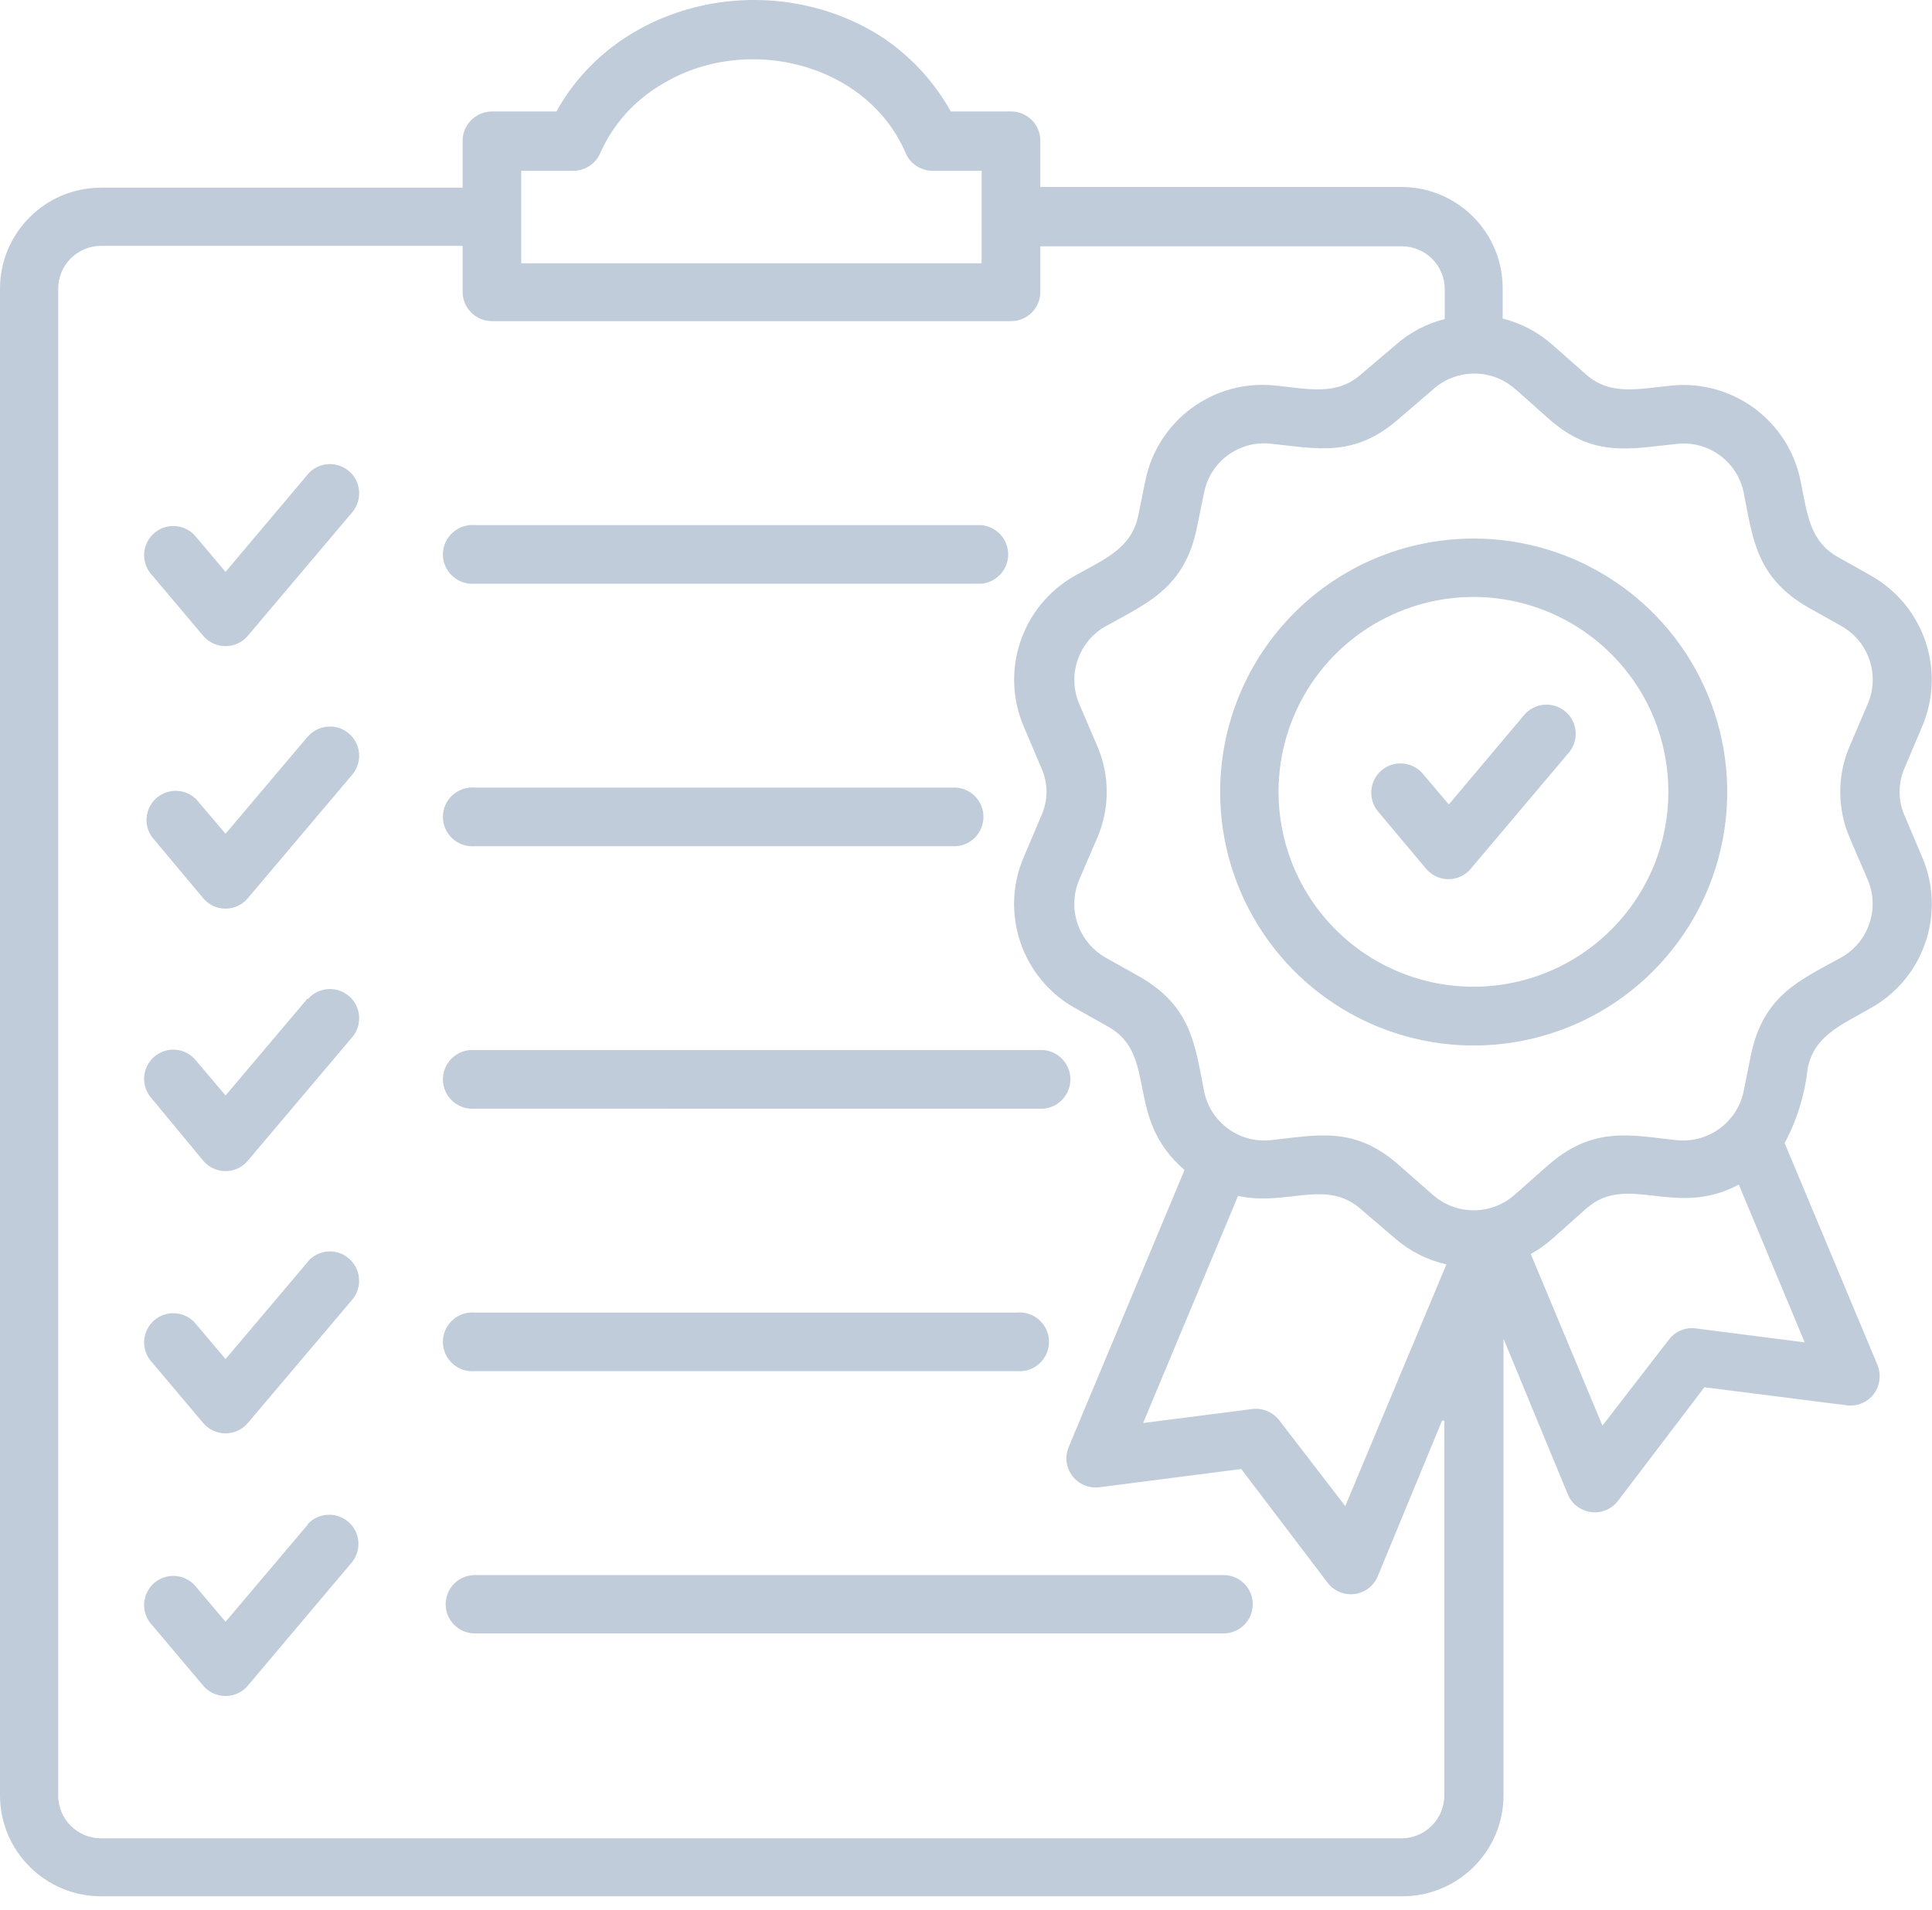<svg width="90" height="89" viewBox="0 0 90 89" fill="none" xmlns="http://www.w3.org/2000/svg">
<path fill-rule="evenodd" clip-rule="evenodd" d="M45.73 7.958H43.441C42.898 7.955 42.405 7.634 42.191 7.138C40.398 2.935 34.73 1.505 30.769 3.966C29.558 4.689 28.589 5.763 27.999 7.048C27.804 7.591 27.288 7.958 26.71 7.958H24.28V12.267H45.729L45.73 7.958ZM22.121 27.196C21.738 27.228 21.359 27.099 21.078 26.841C20.793 26.583 20.632 26.216 20.632 25.833C20.632 25.447 20.793 25.083 21.078 24.822C21.359 24.564 21.738 24.435 22.121 24.466H45.711C46.418 24.529 46.965 25.118 46.965 25.833C46.965 26.544 46.418 27.134 45.711 27.197L22.121 27.196ZM22.121 39.426C21.738 39.458 21.359 39.329 21.078 39.071C20.793 38.809 20.632 38.446 20.632 38.059C20.632 37.676 20.793 37.309 21.078 37.051C21.359 36.794 21.738 36.665 22.121 36.696H44.559C45.27 36.758 45.813 37.348 45.813 38.059C45.813 38.774 45.27 39.364 44.559 39.426L22.121 39.426ZM22.121 51.656C21.738 51.688 21.359 51.559 21.078 51.301C20.793 51.039 20.632 50.676 20.632 50.289C20.632 49.907 20.793 49.539 21.078 49.282C21.359 49.024 21.738 48.891 22.121 48.926H48.609C49.32 48.985 49.863 49.578 49.863 50.289C49.863 51 49.32 51.594 48.609 51.657L22.121 51.656ZM22.121 63.886C21.738 63.918 21.359 63.789 21.078 63.531C20.793 63.269 20.632 62.902 20.632 62.519C20.632 62.136 20.793 61.769 21.078 61.511C21.359 61.25 21.738 61.121 22.121 61.156H47.379C47.761 61.121 48.14 61.25 48.422 61.511C48.707 61.769 48.867 62.136 48.867 62.519C48.867 62.902 48.707 63.269 48.422 63.531C48.14 63.789 47.761 63.918 47.379 63.886H22.121ZM22.121 76.105C21.367 76.105 20.761 75.496 20.761 74.746C20.761 73.996 21.367 73.387 22.121 73.387H57C57.75 73.387 58.359 73.996 58.359 74.746C58.359 75.496 57.75 76.105 57 76.105H22.121ZM14.332 22.105H14.328C14.816 21.531 15.675 21.461 16.25 21.945C16.824 22.43 16.894 23.289 16.41 23.867L11.55 29.617C11.293 29.926 10.91 30.105 10.504 30.105C10.101 30.105 9.718 29.926 9.46 29.617L7.082 26.797H7.078C6.828 26.523 6.695 26.16 6.714 25.789C6.738 25.418 6.91 25.07 7.191 24.832C7.476 24.59 7.843 24.477 8.214 24.516C8.585 24.555 8.921 24.742 9.148 25.035L10.507 26.645L14.328 22.113L14.332 22.105ZM14.332 34.335H14.328C14.816 33.761 15.675 33.687 16.25 34.175C16.824 34.66 16.894 35.519 16.41 36.093L11.55 41.843C11.293 42.156 10.91 42.336 10.504 42.336C10.101 42.336 9.718 42.156 9.46 41.843L7.078 38.996C6.667 38.417 6.769 37.624 7.308 37.167C7.851 36.71 8.648 36.746 9.148 37.246L10.507 38.847L14.328 34.328L14.332 34.335ZM14.332 46.565H14.328C14.816 45.991 15.675 45.917 16.25 46.405C16.824 46.89 16.894 47.749 16.41 48.323L11.55 54.073C11.293 54.386 10.91 54.566 10.504 54.566C10.101 54.566 9.718 54.386 9.46 54.073L7.078 51.194C6.828 50.921 6.695 50.558 6.714 50.187C6.738 49.816 6.91 49.472 7.191 49.23C7.476 48.991 7.843 48.874 8.214 48.913C8.585 48.952 8.921 49.14 9.148 49.433L10.507 51.042L14.328 46.523L14.332 46.565ZM14.332 58.795H14.328C14.562 58.514 14.894 58.342 15.257 58.311C15.617 58.28 15.976 58.397 16.25 58.635C16.82 59.124 16.89 59.979 16.41 60.553L11.55 66.296C11.293 66.604 10.91 66.784 10.503 66.784C10.101 66.784 9.718 66.604 9.46 66.296L7.082 63.475H7.078C6.828 63.202 6.695 62.839 6.714 62.467C6.738 62.096 6.91 61.749 7.191 61.51C7.476 61.268 7.843 61.155 8.214 61.194C8.585 61.233 8.921 61.42 9.148 61.714L10.507 63.323L14.328 58.803L14.332 58.795ZM14.332 71.025L14.328 71.022C14.82 70.479 15.652 70.424 16.214 70.897C16.773 71.365 16.859 72.197 16.41 72.772L11.55 78.533C11.293 78.842 10.91 79.022 10.503 79.022C10.101 79.022 9.718 78.842 9.46 78.533L7.082 75.713H7.078C6.828 75.443 6.695 75.076 6.714 74.709C6.738 74.338 6.91 73.99 7.191 73.748C7.476 73.51 7.843 73.393 8.214 73.432C8.585 73.471 8.921 73.658 9.148 73.955L10.507 75.564L14.328 71.045L14.332 71.025ZM75.059 30.474C72.465 27.877 68.559 27.099 65.164 28.506C61.77 29.908 59.559 33.22 59.559 36.892C59.559 40.564 61.77 43.877 65.164 45.283C68.559 46.689 72.465 45.912 75.059 43.314C78.606 39.767 78.606 34.017 75.059 30.474ZM68.648 25.092C73.426 25.092 77.734 27.971 79.562 32.385C81.391 36.799 80.379 41.881 76.996 45.26C73.617 48.635 68.535 49.642 64.125 47.81C59.711 45.978 56.836 41.67 56.84 36.892C56.84 33.764 58.086 30.76 60.301 28.545C62.516 26.334 65.519 25.092 68.648 25.092ZM71 33.314C71.484 32.74 72.344 32.666 72.922 33.154C73.496 33.639 73.566 34.498 73.078 35.072L68.519 40.471V40.474C68.262 40.783 67.879 40.963 67.477 40.963C67.07 40.963 66.688 40.783 66.43 40.474L64.199 37.814C63.715 37.24 63.785 36.381 64.359 35.892C64.933 35.408 65.793 35.478 66.281 36.053L67.492 37.482L71 33.314ZM57.672 55.724L53.25 66.302L58.25 65.662C58.758 65.568 59.273 65.767 59.59 66.173L62.668 70.173L67.379 58.911C66.5 58.712 65.684 58.302 65 57.712L63.398 56.341C61.77 54.9 59.957 56.22 57.668 55.72L57.672 55.724ZM67.281 66.193V83.654C67.281 84.186 67.07 84.693 66.695 85.068C66.32 85.443 65.809 85.654 65.281 85.654H4.711C3.606 85.654 2.711 84.76 2.711 83.654V13.455C2.711 12.35 3.606 11.455 4.711 11.455H21.551V13.604C21.555 14.358 22.169 14.963 22.922 14.963H47.09C47.454 14.967 47.801 14.823 48.059 14.569C48.317 14.315 48.462 13.967 48.462 13.604V11.475H65.302C65.833 11.475 66.341 11.686 66.716 12.061C67.091 12.436 67.302 12.944 67.302 13.475V14.866C66.446 15.08 65.657 15.498 65.001 16.084L63.399 17.444C62.27 18.444 60.977 18.123 59.399 17.963C56.536 17.659 53.915 19.588 53.352 22.413L53.024 24.022C52.716 25.522 51.524 26.022 50.094 26.811L50.091 26.815C47.602 28.206 46.567 31.256 47.7 33.873L48.501 35.764C48.833 36.479 48.833 37.307 48.501 38.022L47.7 39.913C46.563 42.53 47.598 45.584 50.091 46.975L51.622 47.834C53.993 49.174 52.333 52.065 55.18 54.514L49.782 67.424C49.594 67.873 49.661 68.385 49.958 68.772C50.251 69.155 50.731 69.354 51.212 69.295L57.821 68.444L61.821 73.713C62.11 74.115 62.591 74.326 63.079 74.272C63.571 74.217 63.993 73.901 64.18 73.444L67.18 66.182L67.281 66.193ZM83.14 53.271L87.461 63.599V63.603C87.55 63.822 87.582 64.06 87.55 64.295C87.508 64.658 87.32 64.99 87.027 65.213C86.734 65.435 86.363 65.529 86 65.474L79.398 64.635L75.398 69.896V69.892C75.113 70.295 74.633 70.51 74.144 70.455C73.652 70.4 73.23 70.088 73.039 69.635L70.039 62.373V83.654C70.035 86.251 67.925 88.353 65.328 88.353H4.711C2.113 88.353 0.004 86.251 0 83.654V13.455C0 10.853 2.109 8.744 4.711 8.744H21.551V6.584C21.543 6.216 21.688 5.861 21.945 5.603C22.203 5.341 22.555 5.193 22.922 5.193H25.922C28.781 0.021 35.82 -1.518 40.922 1.623C42.324 2.513 43.484 3.74 44.289 5.193H47.09C47.453 5.189 47.801 5.334 48.059 5.588C48.317 5.841 48.461 6.189 48.461 6.552V8.713H65.301C66.551 8.717 67.754 9.217 68.633 10.107C69.516 10.998 70.008 12.201 70 13.455V14.845V14.841C70.868 15.06 71.672 15.486 72.34 16.084L73.879 17.443C75.008 18.443 76.301 18.123 77.879 17.963C80.727 17.685 83.321 19.611 83.879 22.412C84.188 23.924 84.289 25.201 85.61 25.951L87.141 26.81V26.814C89.629 28.205 90.664 31.256 89.531 33.873L88.731 35.763C88.41 36.482 88.41 37.303 88.731 38.021L89.531 39.912C90.668 42.529 89.633 45.584 87.141 46.974C85.711 47.783 84.52 48.275 84.211 49.763C84.078 50.99 83.715 52.185 83.129 53.271L83.14 53.271ZM80.539 52.193C80.89 51.81 81.129 51.334 81.23 50.822L81.558 49.193C82.136 46.334 83.886 45.662 85.82 44.584C87.066 43.849 87.574 42.303 87 40.974L86.191 39.096V39.092C85.57 37.697 85.57 36.099 86.191 34.705L87 32.814C87.582 31.482 87.074 29.924 85.82 29.193L84.289 28.334C81.82 26.936 81.66 25.142 81.23 22.963C80.941 21.51 79.59 20.521 78.121 20.682C75.961 20.9 74.211 21.361 72.121 19.49L70.582 18.119L70.578 18.123C69.496 17.166 67.867 17.166 66.781 18.123L65.199 19.482C63.09 21.354 61.34 20.893 59.199 20.674C57.726 20.51 56.379 21.502 56.09 22.955L55.761 24.564C55.183 27.424 53.433 28.096 51.5 29.186V29.182C50.226 29.904 49.703 31.471 50.281 32.814L51.09 34.705C51.711 36.099 51.711 37.697 51.09 39.092L50.281 40.971V40.974C49.699 42.322 50.226 43.889 51.5 44.615L53.031 45.474C55.5 46.865 55.66 48.654 56.09 50.834C56.375 52.287 57.726 53.279 59.199 53.123C61.371 52.892 63.121 52.443 65.199 54.314L66.75 55.674C67.836 56.631 69.465 56.631 70.55 55.674L72.09 54.314C74.211 52.443 75.961 52.892 78.09 53.123C79.008 53.224 79.918 52.877 80.539 52.193ZM71.308 58.424L74.648 66.424L77.738 62.424C78.046 62.01 78.562 61.81 79.07 61.904L84.07 62.545L81 55.193C78 56.795 75.828 54.603 73.89 56.314L72.351 57.685V57.681C72.031 57.971 71.683 58.221 71.308 58.431L71.308 58.424Z" fill="#C0CCD9"/>
</svg>
